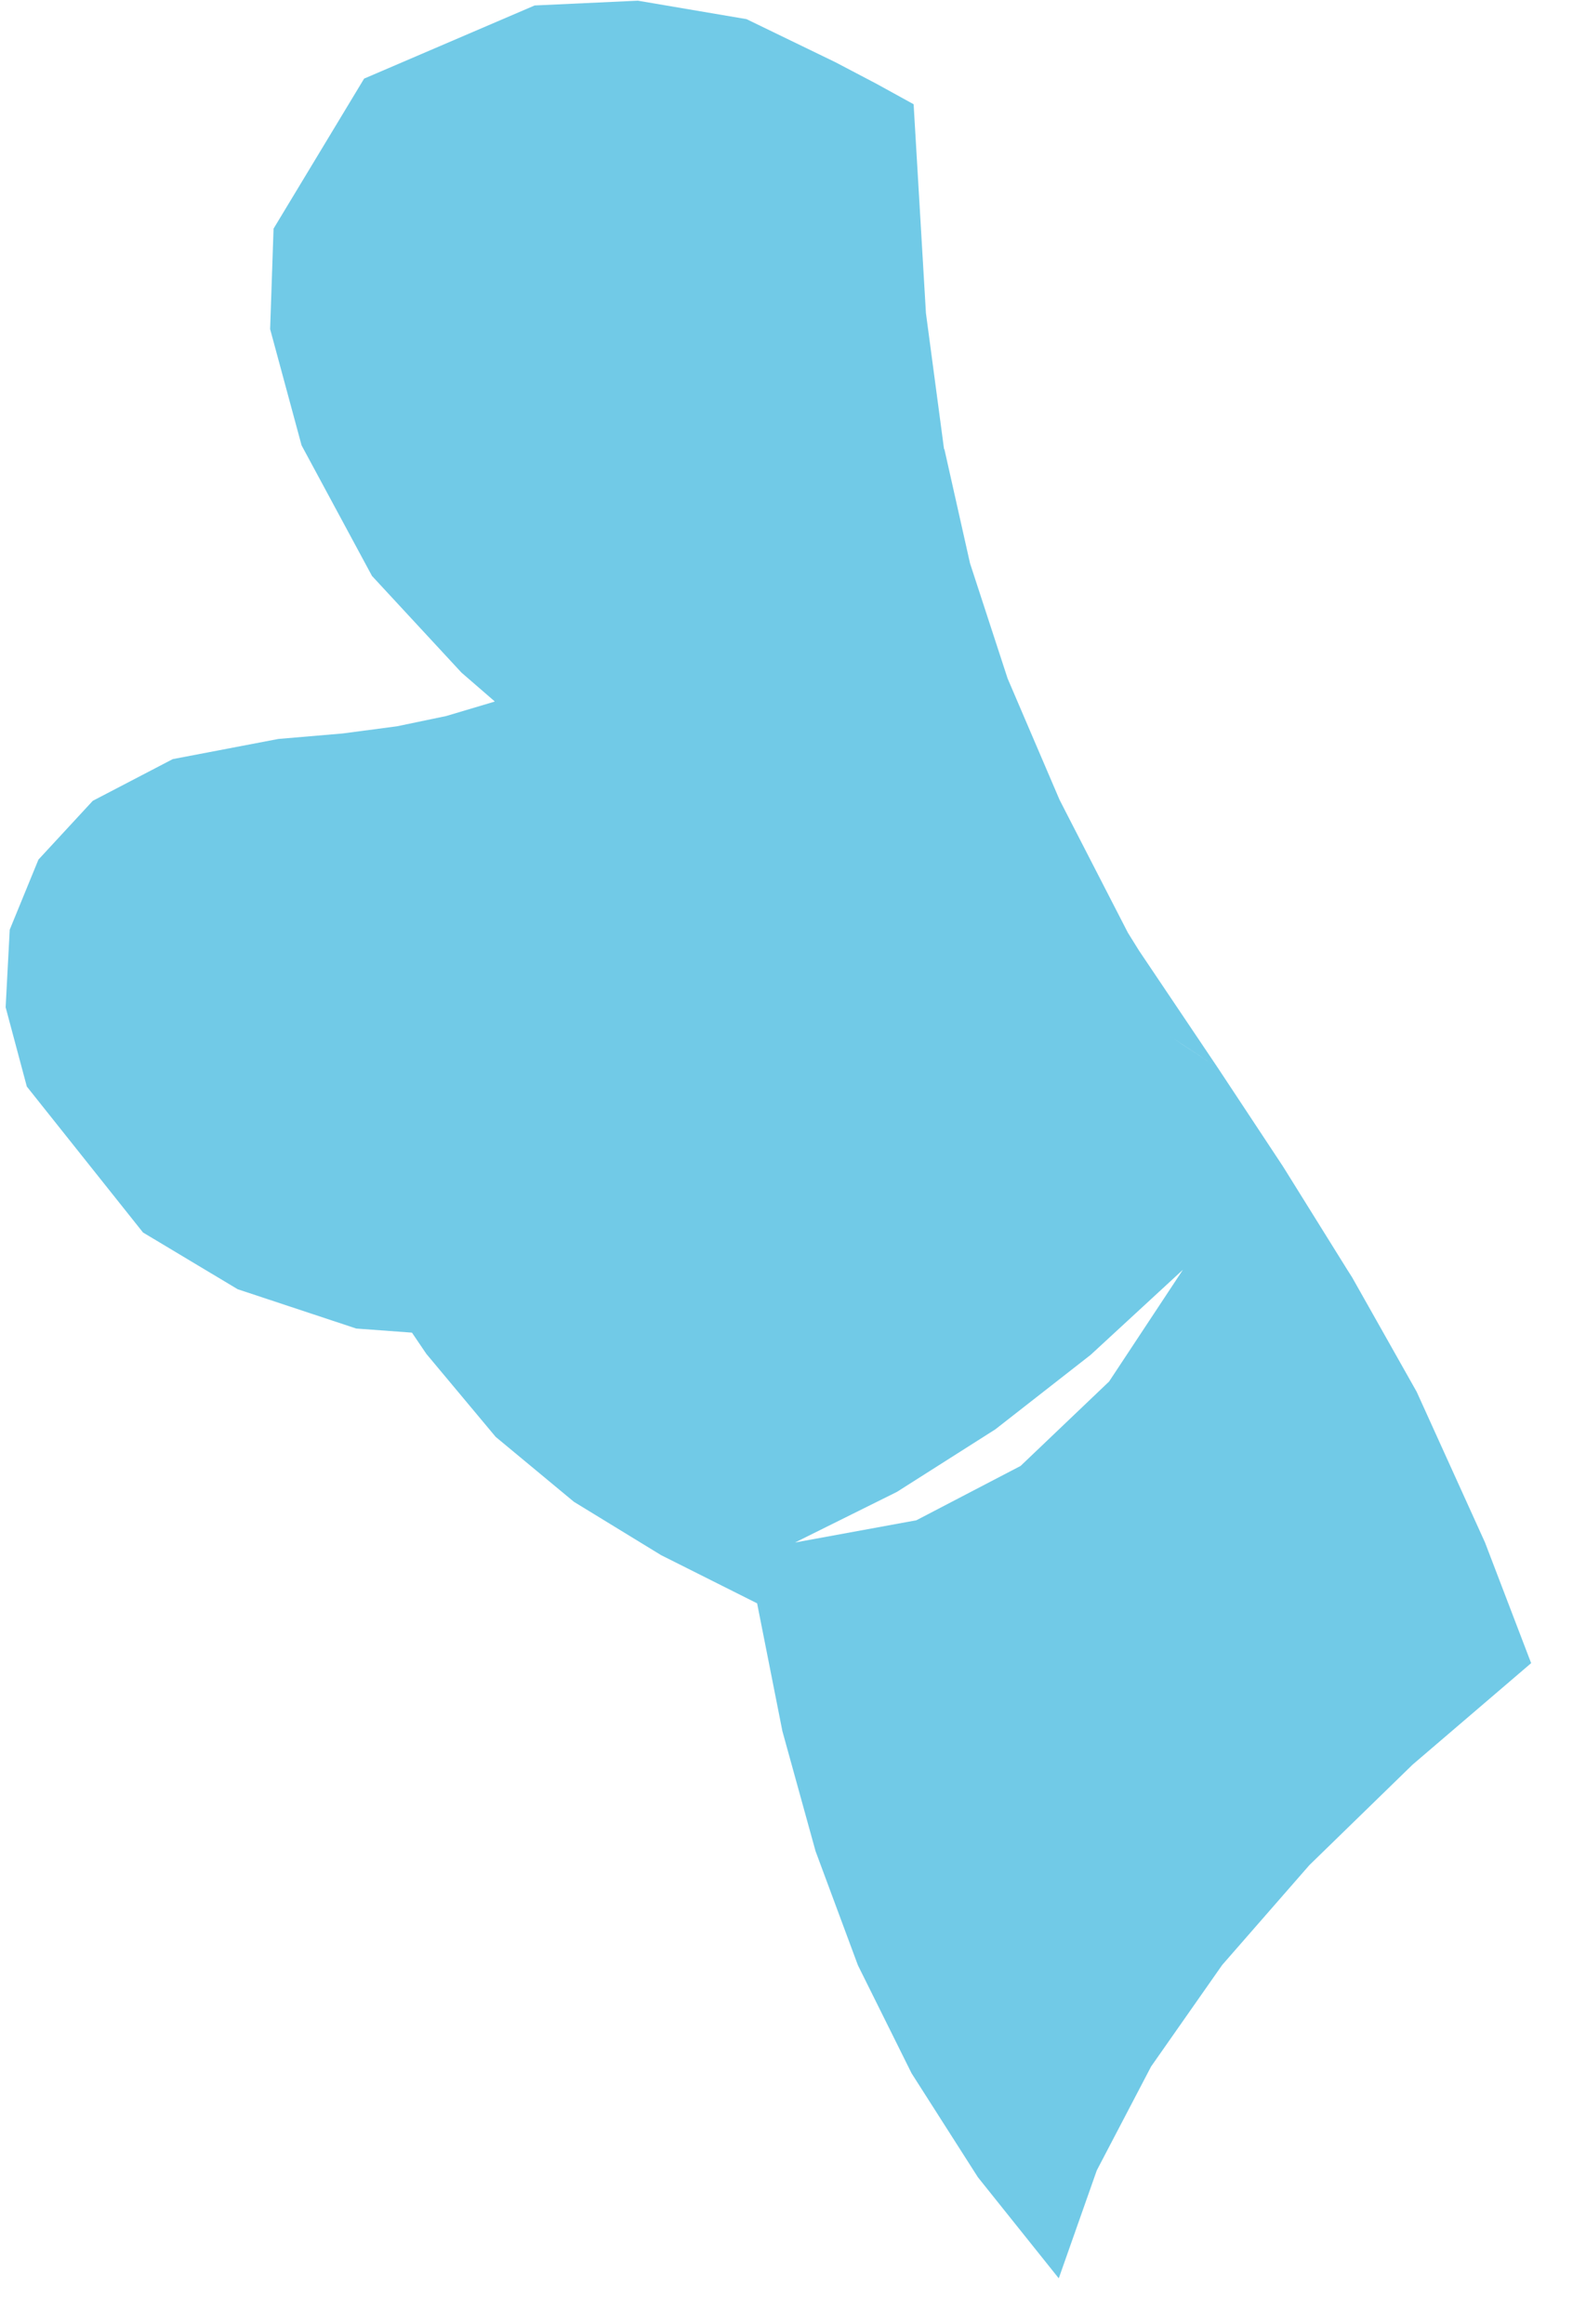 ﻿<?xml version="1.0" encoding="utf-8" standalone="yes"?>
<!DOCTYPE svg PUBLIC "-//W3C//DTD SVG 1.1//EN" "http://www.w3.org/Graphics/SVG/1.1/DTD/svg11.dtd">
<svg version="1.1" xmlns="http://www.w3.org/2000/svg" xmlns:xlink="http://www.w3.org/1999/xlink" width="0.639in" height="0.944in" class="slides-canvas" viewBox="0 0 46 68">
  <g text-rendering="geometricPrecision" transform="scale(1, 1)">
    <g transform="matrix(1, 0, 0, 1, -175, -411)">
      <path fill="#71CAE7" d="M219.79 459.66L218.44 456.13 216.44 451.72 214.55 448.37 214.41 448.15 212.53 445.13 210.62 442.24 209.6 441.57 209.6 448.15 207.44 451.42 204.85 453.89 201.8 455.48 198.25 456.13 201.23 454.65 204.11 452.82 206.9 450.64 209.6 448.15 209.6 441.57 209.24 441.33 210.62 442.24 208.32 438.82 207.99 438.29 206.2 434.81 206.2 438.8 202.79 437.97 206.2 438.8 206.2 434.81 205.99 434.4 204.47 430.85 203.37 427.48 202.62 424.14 202.61 424.14 202.08 420.16 201.72 414.05 200.63 413.45 199.43 412.82 196.83 411.56 193.65 411.02 190.63 411.16 185.64 413.3 182.99 417.69 182.89 420.63 183.81 424.03 185.87 427.85 188.49 430.68 189.46 431.52 189.45 431.53 188.04 431.95 186.6 432.25 185.01 432.46 183.13 432.62 180.04 433.21 177.7 434.43 176.11 436.15 175.27 438.2 175.15 440.47 175.77 442.79 179.17 447.06 181.94 448.72 185.41 449.87 187.04 449.99 187.46 450.61 189.49 453.04 191.78 454.94 194.33 456.5 197.14 457.91 197.88 461.65 198.85 465.16 200.09 468.5 201.66 471.66 203.6 474.7 205.96 477.65 205.97 477.65 207.08 474.5 208.67 471.46 210.75 468.49 213.3 465.57 216.32 462.63 219.79 459.66z" />
    </g>
  </g>
</svg>
